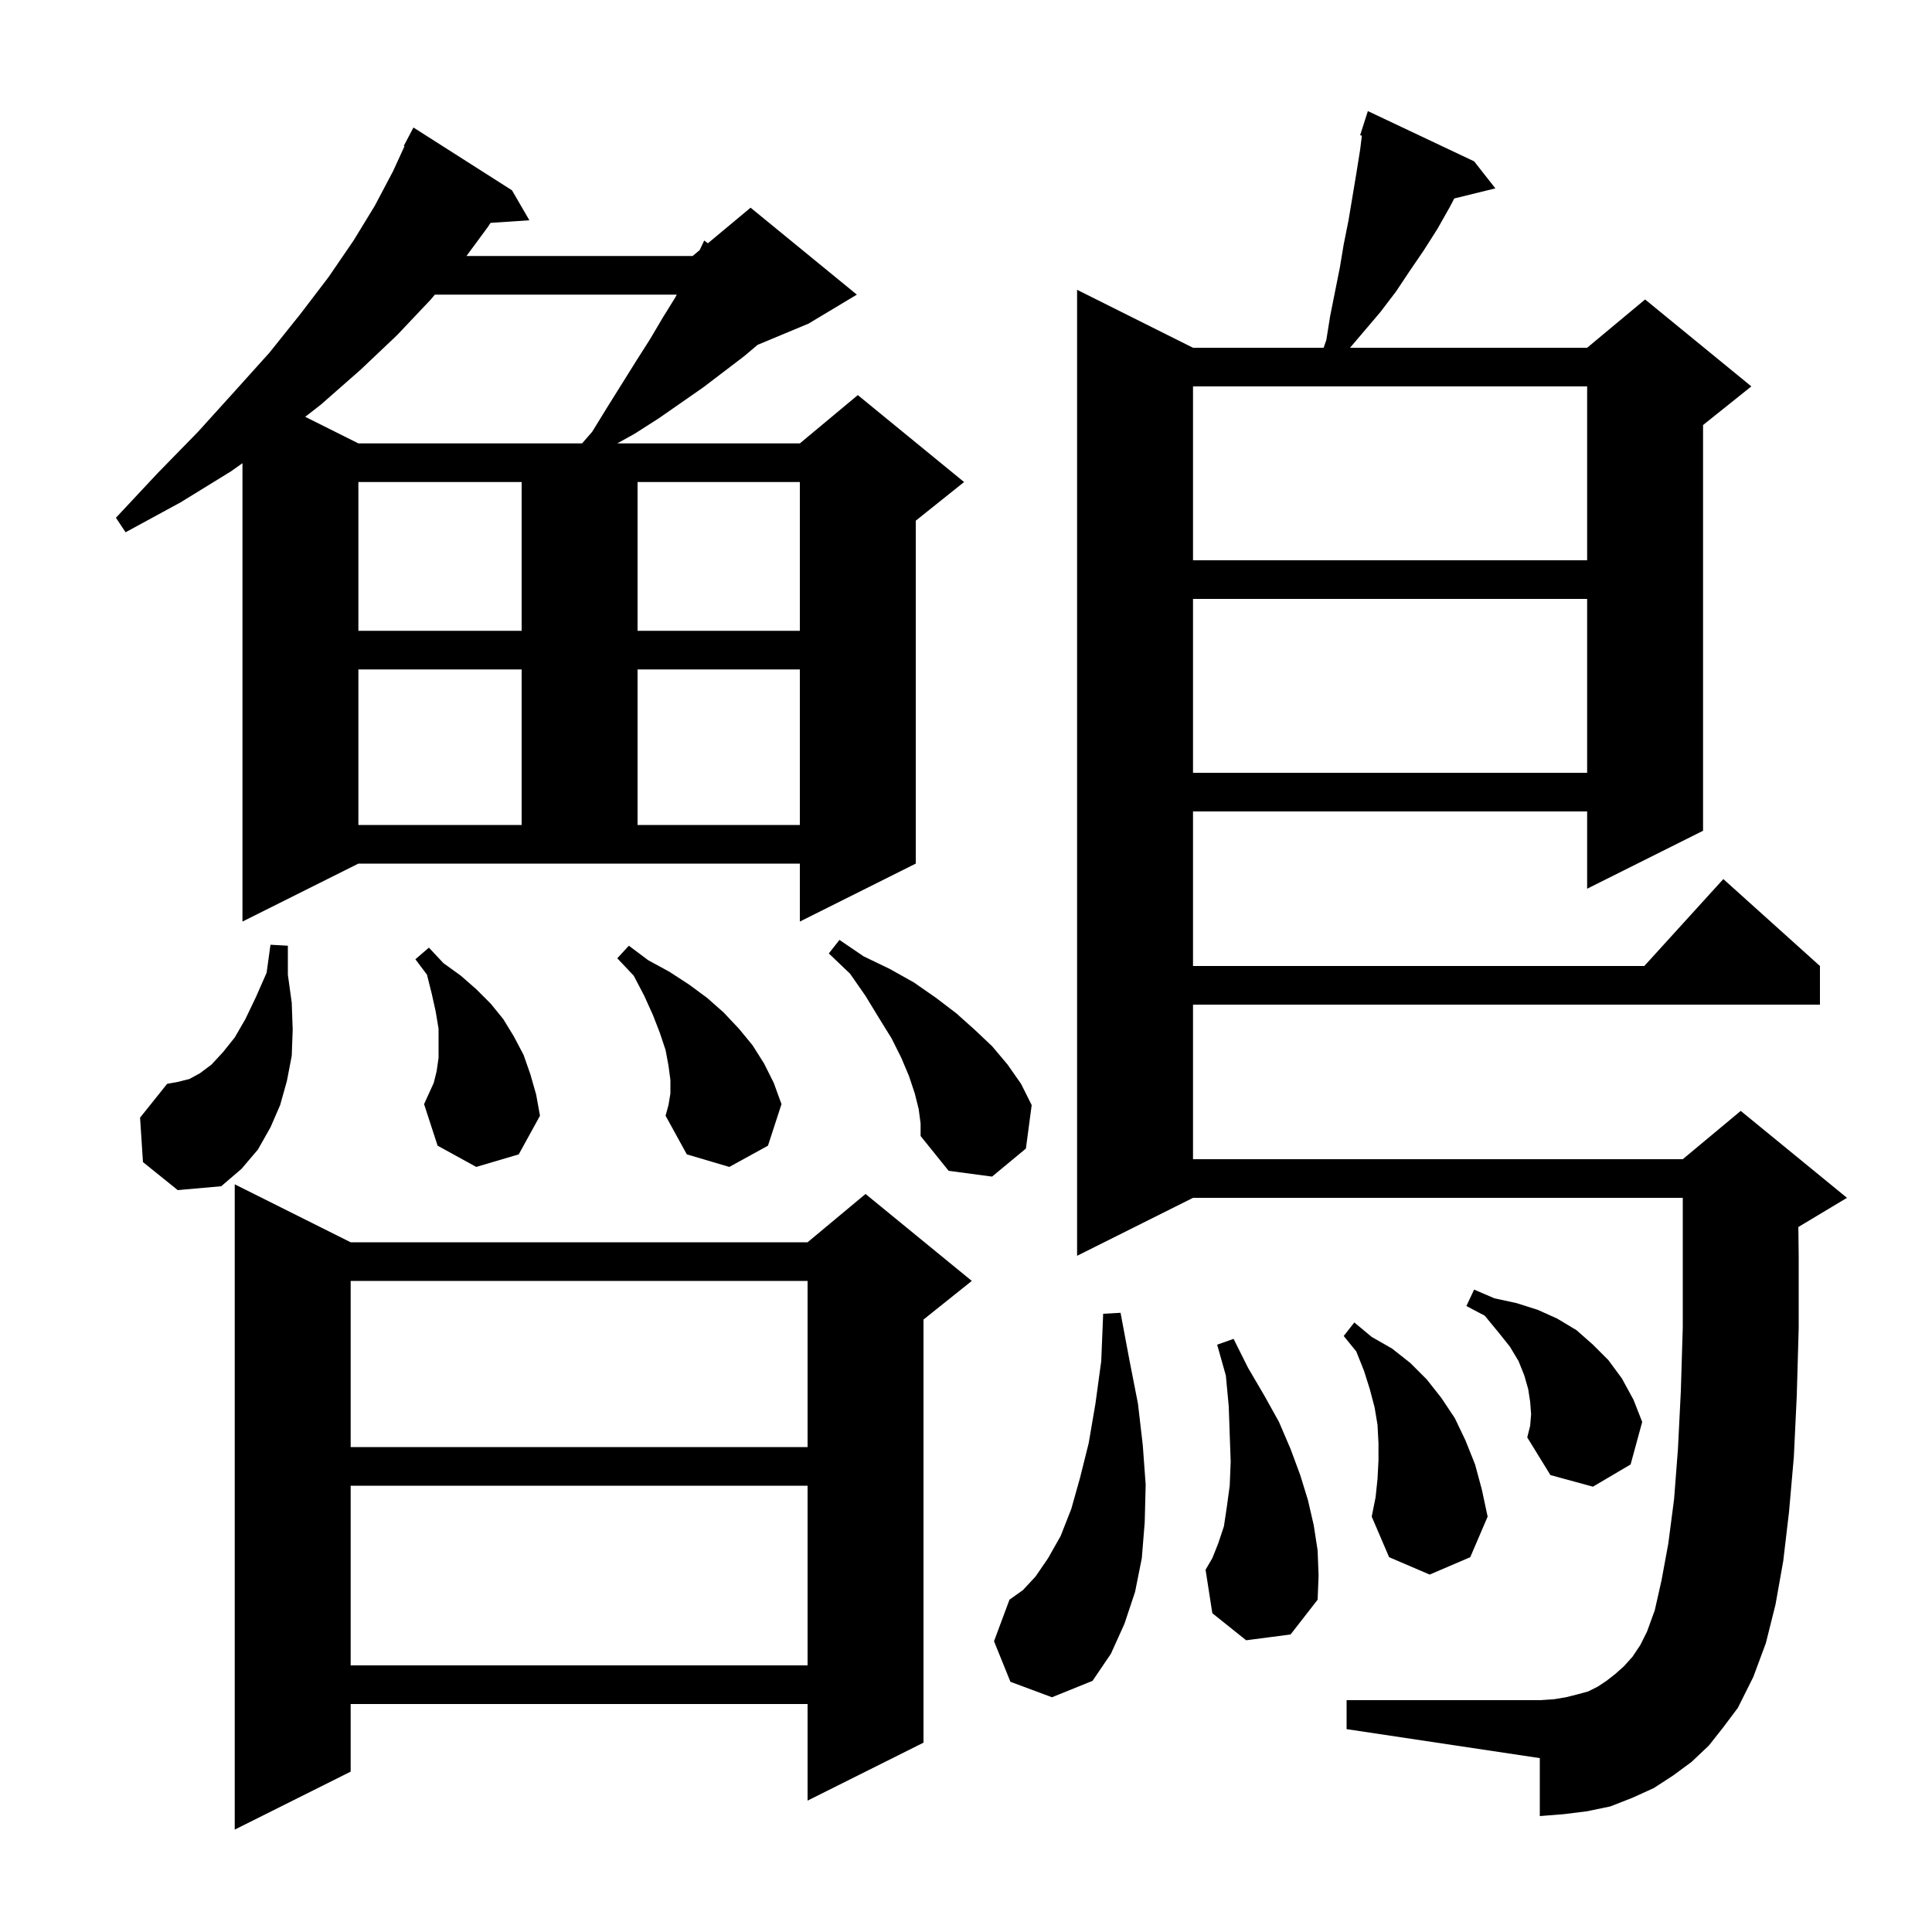 <svg xmlns="http://www.w3.org/2000/svg" xmlns:xlink="http://www.w3.org/1999/xlink" version="1.1" baseProfile="full" viewBox="0 0 200 200" width="200" height="200"><g fill="currentColor"><path d="M 36.3 128.6 L 83.6 128.6 L 89.6 123.6 L 100.6 132.6 L 95.6 136.6 L 95.6 180.4 L 83.6 186.4 L 83.6 176.4 L 36.3 176.4 L 36.3 183.4 L 24.3 189.4 L 24.3 122.6 Z M 176.9 180.7 L 175.1 182.4 L 173.2 183.8 L 171.2 185.1 L 169.0 186.1 L 166.7 187.0 L 164.3 187.5 L 161.9 187.8 L 159.4 188.0 L 159.4 182.0 L 139.4 179.0 L 139.4 176.0 L 159.4 176.0 L 160.9 175.9 L 162.1 175.7 L 163.3 175.4 L 164.4 175.1 L 165.4 174.6 L 166.3 174.0 L 167.2 173.3 L 168.1 172.5 L 169.0 171.5 L 169.8 170.3 L 170.5 168.9 L 171.3 166.7 L 172.0 163.6 L 172.7 159.8 L 173.3 155.2 L 173.7 150.0 L 174.0 144.0 L 174.2 137.4 L 174.2 124.0 L 123.5 124.0 L 111.5 130.0 L 111.5 30.0 L 123.5 36.0 L 137.022 36.0 L 137.3 35.2 L 137.7 32.7 L 138.7 27.7 L 139.1 25.3 L 139.6 22.8 L 140.4 18.0 L 140.8 15.5 L 140.982 14.042 L 140.8 14.0 L 141.6 11.5 L 152.6 16.7 L 154.8 19.5 L 150.546 20.545 L 150.1 21.4 L 148.8 23.7 L 147.4 25.9 L 145.9 28.1 L 144.5 30.2 L 142.9 32.3 L 139.755 36.0 L 164.3 36.0 L 170.3 31.0 L 181.3 40.0 L 176.3 44.0 L 176.3 86.0 L 164.3 92.0 L 164.3 84.0 L 123.5 84.0 L 123.5 100.0 L 170.218 100.0 L 178.4 91.0 L 188.4 100.0 L 188.4 104.0 L 123.5 104.0 L 123.5 120.0 L 174.2 120.0 L 180.2 115.0 L 191.2 124.0 L 186.2 127.0 L 186.164 127.015 L 186.2 130.0 L 186.2 137.5 L 186.0 144.5 L 185.7 150.8 L 185.2 156.5 L 184.6 161.6 L 183.8 166.1 L 182.8 170.1 L 181.5 173.6 L 179.9 176.8 L 178.4 178.8 Z M 104.6 174.1 L 102.9 169.9 L 104.5 165.6 L 105.9 164.6 L 107.2 163.2 L 108.5 161.3 L 109.8 159.0 L 110.9 156.2 L 111.8 153.0 L 112.7 149.4 L 113.4 145.3 L 114.0 140.9 L 114.2 136.0 L 116.0 135.9 L 116.9 140.7 L 117.8 145.3 L 118.3 149.6 L 118.6 153.7 L 118.5 157.6 L 118.2 161.3 L 117.5 164.8 L 116.4 168.1 L 115.0 171.2 L 113.1 174.0 L 108.9 175.7 Z M 36.3 153.8 L 36.3 172.4 L 83.6 172.4 L 83.6 153.8 Z M 129.0 169.8 L 125.5 167.0 L 124.8 162.5 L 125.5 161.3 L 126.1 159.8 L 126.7 158.0 L 127.0 156.0 L 127.3 153.8 L 127.4 151.3 L 127.3 148.5 L 127.2 145.6 L 126.9 142.4 L 126.0 139.2 L 127.7 138.6 L 129.2 141.6 L 130.9 144.5 L 132.4 147.2 L 133.6 150.0 L 134.6 152.7 L 135.4 155.3 L 136.0 157.9 L 136.4 160.5 L 136.5 163.1 L 136.4 165.6 L 133.6 169.2 Z M 142.6 153.1 L 142.7 151.2 L 142.7 149.4 L 142.6 147.5 L 142.3 145.7 L 141.8 143.8 L 141.2 141.9 L 140.4 139.9 L 139.1 138.3 L 140.2 136.9 L 142.0 138.4 L 144.1 139.6 L 146.0 141.1 L 147.7 142.8 L 149.2 144.7 L 150.6 146.8 L 151.7 149.1 L 152.7 151.6 L 153.4 154.2 L 154.0 157.0 L 152.2 161.2 L 148.0 163.0 L 143.8 161.2 L 142.0 157.0 L 142.4 155.0 Z M 158.5 146.4 L 158.4 145.1 L 158.2 143.8 L 157.8 142.4 L 157.2 140.9 L 156.3 139.4 L 155.1 137.9 L 153.7 136.2 L 151.8 135.2 L 152.6 133.5 L 154.7 134.4 L 157.0 134.9 L 159.2 135.6 L 161.2 136.5 L 163.2 137.7 L 164.9 139.2 L 166.5 140.8 L 167.9 142.7 L 169.1 144.9 L 170.0 147.2 L 168.8 151.6 L 164.9 153.9 L 160.5 152.7 L 158.1 148.8 L 158.4 147.6 Z M 36.3 132.6 L 36.3 149.8 L 83.6 149.8 L 83.6 132.6 Z M 14.8 120.3 L 14.5 115.7 L 17.3 112.2 L 18.4 112.0 L 19.6 111.7 L 20.7 111.1 L 21.9 110.2 L 23.1 108.9 L 24.3 107.4 L 25.4 105.5 L 26.5 103.2 L 27.6 100.7 L 28.0 97.8 L 29.8 97.9 L 29.8 100.9 L 30.2 103.8 L 30.3 106.6 L 30.2 109.3 L 29.7 111.9 L 29.0 114.4 L 28.0 116.7 L 26.7 119.0 L 25.0 121.0 L 22.9 122.8 L 18.4 123.2 Z M 95.1 114.8 L 94.7 113.2 L 94.1 111.4 L 93.3 109.5 L 92.3 107.5 L 91.0 105.4 L 89.6 103.1 L 88.0 100.8 L 85.8 98.7 L 86.9 97.3 L 89.4 99.0 L 92.1 100.3 L 94.6 101.7 L 96.9 103.3 L 99.0 104.9 L 100.9 106.6 L 102.7 108.3 L 104.3 110.2 L 105.7 112.2 L 106.8 114.4 L 106.2 118.9 L 102.7 121.8 L 98.2 121.2 L 95.3 117.6 L 95.3 116.3 Z M 69.4 113.2 L 69.4 111.8 L 69.2 110.3 L 68.9 108.7 L 68.3 106.9 L 67.6 105.1 L 66.7 103.1 L 65.6 101.0 L 63.9 99.2 L 65.1 97.9 L 67.1 99.4 L 69.3 100.6 L 71.3 101.9 L 73.2 103.3 L 74.9 104.8 L 76.5 106.5 L 77.9 108.2 L 79.1 110.1 L 80.1 112.1 L 80.9 114.3 L 79.5 118.6 L 75.5 120.8 L 71.1 119.5 L 68.9 115.5 L 69.2 114.4 Z M 49.3 120.8 L 45.3 118.6 L 43.9 114.3 L 44.9 112.1 L 45.2 110.9 L 45.4 109.5 L 45.4 106.5 L 45.1 104.7 L 44.7 102.9 L 44.2 100.9 L 43.0 99.3 L 44.4 98.1 L 45.9 99.7 L 47.7 101.0 L 49.3 102.4 L 50.8 103.9 L 52.1 105.5 L 53.2 107.3 L 54.2 109.2 L 54.9 111.2 L 55.5 113.3 L 55.9 115.5 L 53.7 119.5 Z M 25.1 95.4 L 25.1 47.95 L 23.9 48.8 L 18.7 52.0 L 13.0 55.1 L 12.0 53.6 L 16.3 49.0 L 20.5 44.7 L 24.3 40.5 L 27.9 36.5 L 31.1 32.5 L 34.0 28.7 L 36.6 24.9 L 38.8 21.3 L 40.7 17.7 L 41.875 15.131 L 41.8 15.1 L 42.8 13.2 L 53.0 19.7 L 54.8 22.8 L 50.781 23.072 L 50.5 23.5 L 48.289 26.5 L 71.7 26.5 L 72.43 25.891 L 72.9 24.9 L 73.279 25.184 L 77.7 21.5 L 88.7 30.5 L 83.7 33.5 L 78.43 35.696 L 77.0 36.9 L 72.8 40.1 L 68.2 43.3 L 65.7 44.9 L 63.9 45.9 L 82.8 45.9 L 88.8 40.9 L 99.8 49.9 L 94.8 53.9 L 94.8 89.4 L 82.8 95.4 L 82.8 89.4 L 37.1 89.4 Z M 37.1 69.3 L 37.1 85.4 L 54.0 85.4 L 54.0 69.3 Z M 66.0 69.3 L 66.0 85.4 L 82.8 85.4 L 82.8 69.3 Z M 123.5 62.0 L 123.5 80.0 L 164.3 80.0 L 164.3 62.0 Z M 37.1 49.9 L 37.1 65.3 L 54.0 65.3 L 54.0 49.9 Z M 66.0 49.9 L 66.0 65.3 L 82.8 65.3 L 82.8 49.9 Z M 123.5 40.0 L 123.5 58.0 L 164.3 58.0 L 164.3 40.0 Z M 45.019 30.5 L 44.6 31.0 L 41.1 34.7 L 37.3 38.3 L 33.2 41.9 L 31.596 43.148 L 37.1 45.9 L 60.257 45.9 L 61.3 44.7 L 62.9 42.1 L 65.9 37.3 L 67.3 35.1 L 68.6 32.9 L 69.9 30.8 L 70.057 30.5 Z "/></g></svg>